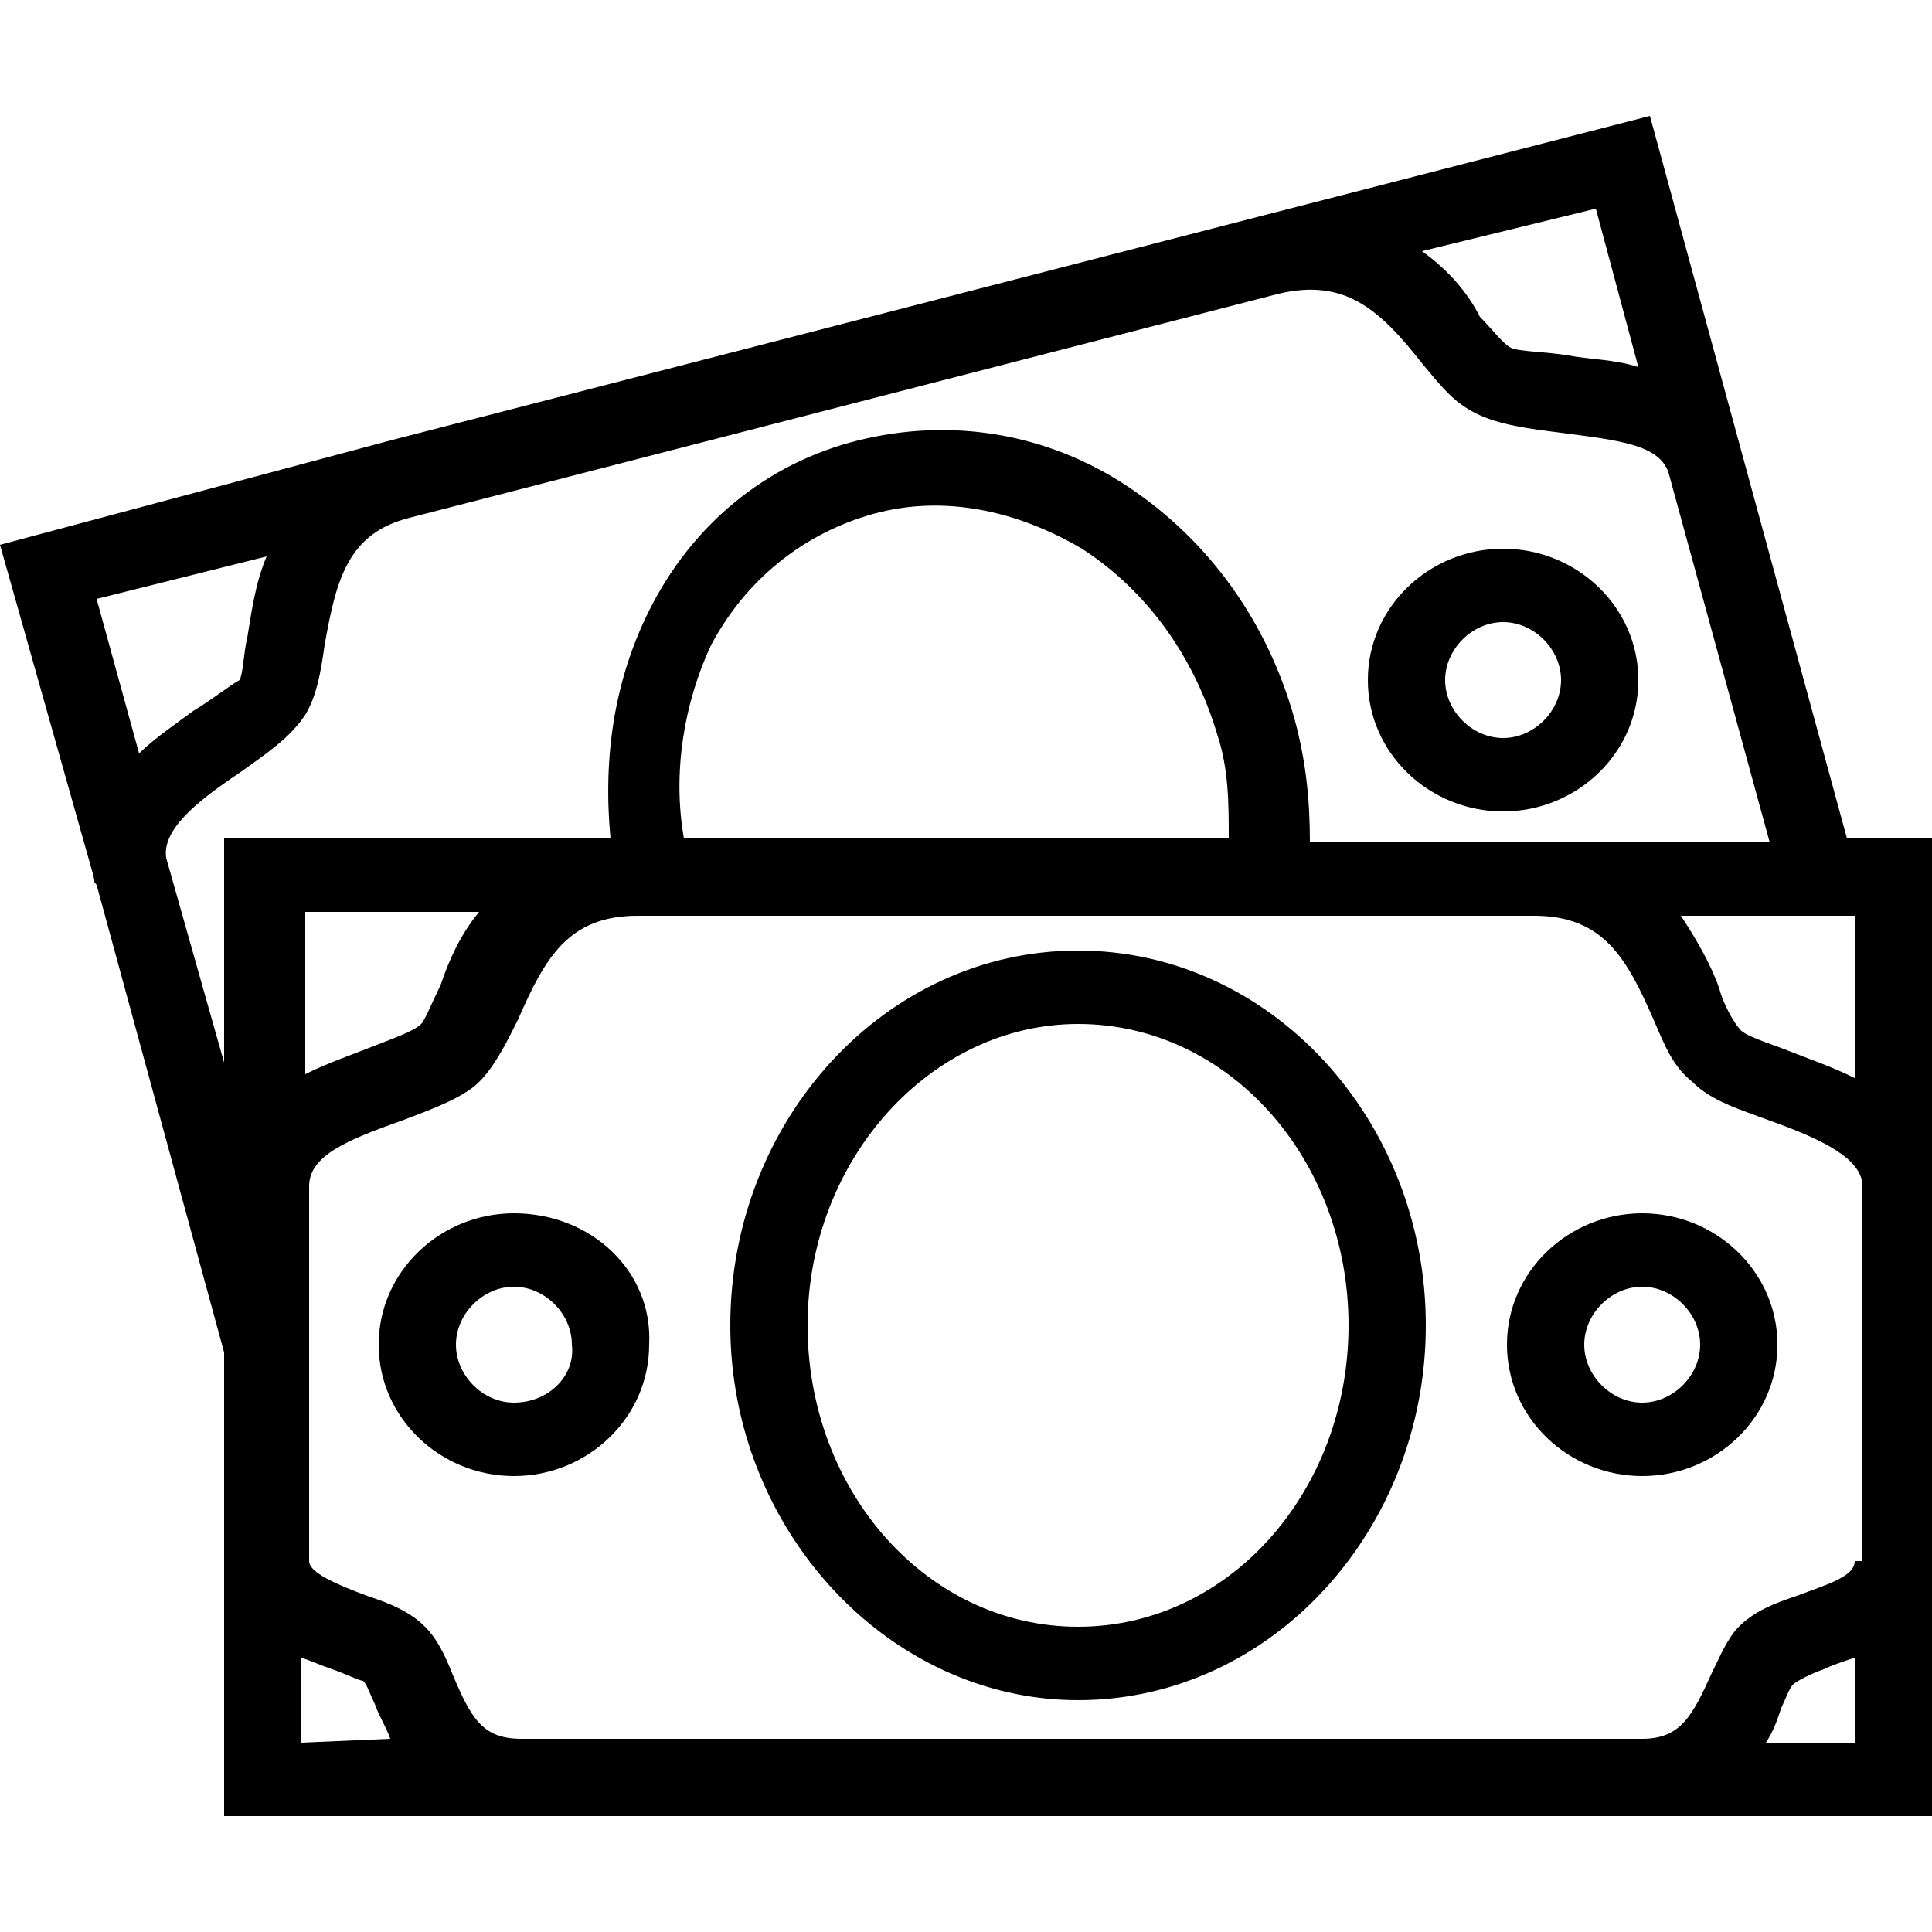 <?xml version="1.0" encoding="utf-8"?>
<!-- Generator: Adobe Illustrator 25.2.3, SVG Export Plug-In . SVG Version: 6.00 Build 0)  -->
<svg version="1.1" id="Layer_1" xmlns="http://www.w3.org/2000/svg" xmlns:xlink="http://www.w3.org/1999/xlink" x="0px" y="0px"
	 viewBox="0 0 50 50" style="enable-background:new 0 0 50 50;" xml:space="preserve">
<g id="VD-May-19">
	<g id="Personal---Landing---Retirement" transform="translate(-695, -805)">
		<g id="_x33_x1-Features-or-benefits" transform="translate(0, 658)">
			<g id="Callout-2" transform="translate(530, 144)">
				<g id="bw-bank-anywhere" transform="translate(165, 0)">
					<g>
						<path id="Icon" d="M50,33.7L50,33.7L50,33.7v-9h-2.2L42.7,6L32.6,8.6l0,0l0,0l-22.5,5.8l0,0l0,0L0,17.1l2.4,8.5
							c0,0.1,0,0.2,0.1,0.3l0,0L5.8,38v5.5l0,0l0,0V50h7.6l0,0l0,0h29l0,0l0,0H50v-6.6l0,0l0,0V33.7z M41.3,8.4l1.1,4.1
							c-0.6-0.2-1.3-0.2-1.8-0.3c-0.6-0.1-1.3-0.1-1.5-0.2c-0.2-0.1-0.5-0.5-0.8-0.8c-0.3-0.6-0.8-1.2-1.5-1.7L41.3,8.4z M2.5,18.5
							l4.4-1.1c-0.3,0.7-0.4,1.5-0.5,2.1c-0.1,0.4-0.1,0.9-0.2,1.1C6,20.7,5.5,21.1,5,21.4c-0.4,0.3-1,0.7-1.4,1.1L2.5,18.5z
							 M5.8,30.5l-1.5-5.3C4.2,24.5,5,23.8,6.2,23c0.7-0.5,1.3-0.9,1.7-1.5c0.3-0.5,0.4-1.1,0.5-1.8c0.3-1.7,0.6-2.9,2.2-3.3l0,0
							l22.5-5.8l0,0c1.7-0.4,2.6,0.4,3.7,1.8c0.5,0.6,0.8,1,1.4,1.3c0.6,0.3,1.4,0.4,2.2,0.5c1.5,0.2,2.6,0.3,2.8,1.1l0,0l2.6,9.5
							h-6.2l0,0l0,0h-5.7c0-1.1-0.1-2.1-0.4-3.2c-0.7-2.5-2.2-4.6-4.3-6s-4.6-1.8-7-1.2c-2.4,0.6-4.3,2.2-5.4,4.4
							c-0.9,1.8-1.2,3.8-1,5.9h-10V30.5z M31.8,24.7H17.7c-0.3-1.7,0-3.5,0.7-5c0.9-1.7,2.4-2.9,4.2-3.4c1.8-0.5,3.7-0.1,5.4,0.9
							c1.7,1.1,2.9,2.8,3.5,4.8C31.8,22.9,31.8,23.8,31.8,24.7z M12.4,26.6c-0.5,0.6-0.8,1.3-1,1.9c-0.2,0.4-0.4,0.9-0.5,1
							c-0.2,0.2-0.8,0.4-1.3,0.6c-0.5,0.2-1.1,0.4-1.7,0.7v-4.2H12.4z M7.8,48.1v-2.2c0.3,0.1,0.5,0.2,0.8,0.3
							c0.3,0.1,0.7,0.3,0.8,0.3c0.1,0.1,0.2,0.4,0.3,0.6c0.1,0.3,0.3,0.6,0.4,0.9L7.8,48.1L7.8,48.1z M48,48.1h-2.3
							c0.2-0.3,0.3-0.6,0.4-0.9c0.1-0.2,0.2-0.5,0.3-0.6c0.1-0.1,0.5-0.3,0.8-0.4c0.2-0.1,0.5-0.2,0.8-0.3V48.1L48,48.1z M48,43.4
							L48,43.4c0,0.4-0.7,0.6-1.5,0.9c-0.6,0.2-1.1,0.4-1.5,0.8c-0.3,0.3-0.5,0.8-0.7,1.2c-0.5,1.1-0.8,1.7-1.8,1.7l0,0h-29l0,0
							c-1,0-1.3-0.5-1.8-1.7c-0.2-0.5-0.4-0.9-0.7-1.2c-0.4-0.4-0.9-0.6-1.5-0.8C8.7,44,8,43.7,8,43.4l0,0v-5.6l0,0v-0.1v-4l0,0
							c0-0.8,1-1.2,2.4-1.7c0.8-0.3,1.6-0.6,2-1c0.4-0.4,0.7-1,1-1.6c0.7-1.6,1.3-2.7,3.1-2.7l0,0h23.2l0,0c1.8,0,2.4,1.1,3.1,2.7
							c0.3,0.7,0.5,1.2,1,1.6c0.5,0.5,1.2,0.7,2,1c1.4,0.5,2.4,1,2.4,1.7l0,0v9.7H48z M48,30.9c-0.6-0.3-1.2-0.5-1.7-0.7
							c-0.5-0.2-1.2-0.4-1.3-0.6c-0.1-0.1-0.4-0.6-0.5-1c-0.2-0.6-0.6-1.3-1-1.9H48V30.9z M42.5,34.4c-1.9,0-3.5,1.5-3.5,3.4
							c0,1.9,1.6,3.4,3.5,3.4s3.5-1.5,3.5-3.4C46,35.9,44.4,34.4,42.5,34.4z M42.5,39.3c-0.8,0-1.5-0.7-1.5-1.5s0.7-1.5,1.5-1.5
							S44,37,44,37.8S43.3,39.3,42.5,39.3z M13.3,34.4c-1.9,0-3.5,1.5-3.5,3.4c0,1.9,1.6,3.4,3.5,3.4s3.5-1.5,3.5-3.4
							C16.9,35.9,15.3,34.4,13.3,34.4z M13.3,39.3c-0.8,0-1.5-0.7-1.5-1.5s0.7-1.5,1.5-1.5s1.5,0.7,1.5,1.5
							C14.9,38.6,14.2,39.3,13.3,39.3z M27.9,27.6c-5,0-9,4.4-9,9.7s4.1,9.7,9,9.7c5,0,9-4.4,9-9.7S32.9,27.6,27.9,27.6z M27.9,45.1
							c-3.9,0-7-3.5-7-7.8s3.2-7.8,7-7.8c3.9,0,7,3.5,7,7.8S31.8,45.1,27.9,45.1z M38.9,24c1.9,0,3.5-1.5,3.5-3.4s-1.6-3.4-3.5-3.4
							c-1.9,0-3.5,1.5-3.5,3.4S37,24,38.9,24z M38.9,19.1c0.8,0,1.5,0.7,1.5,1.5c0,0.8-0.7,1.5-1.5,1.5c-0.8,0-1.5-0.7-1.5-1.5
							C37.4,19.8,38.1,19.1,38.9,19.1z"/>
					</g>
				</g>
			</g>
		</g>
	</g>
</g>
</svg>
